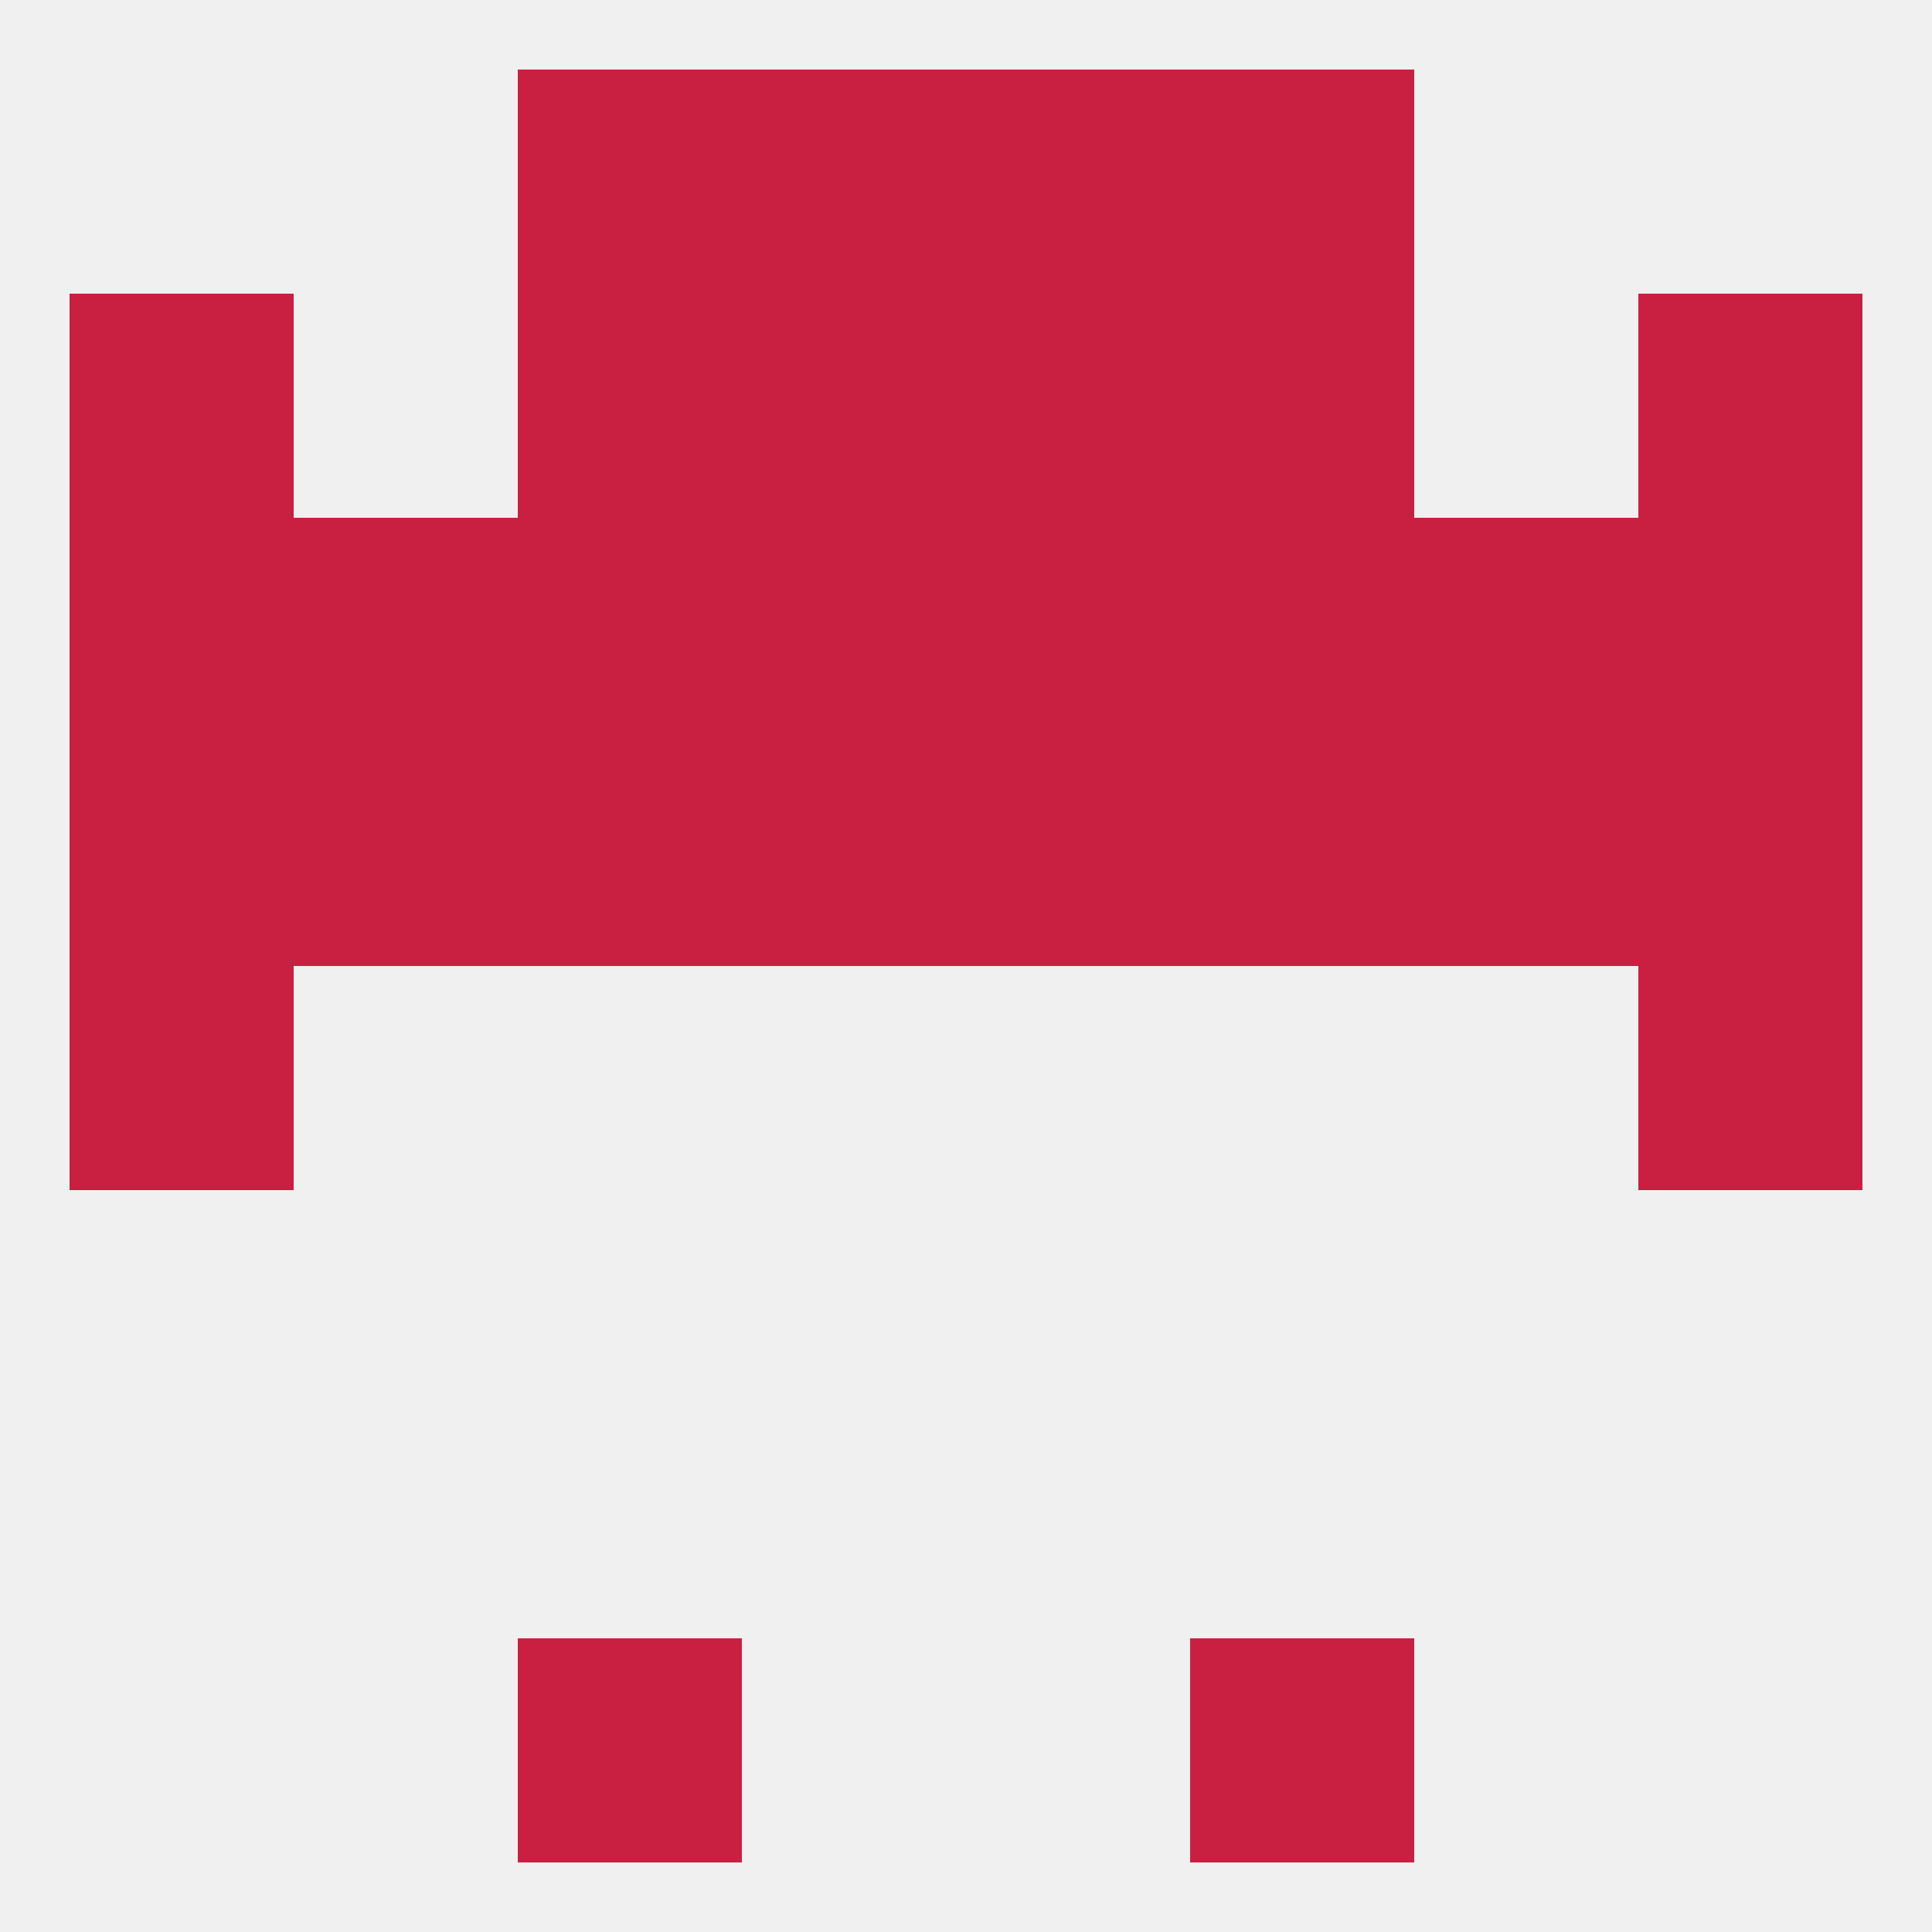 
<!--   <?xml version="1.0"?> -->
<svg version="1.1" baseprofile="full" xmlns="http://www.w3.org/2000/svg" xmlns:xlink="http://www.w3.org/1999/xlink" xmlns:ev="http://www.w3.org/2001/xml-events" width="250" height="250" viewBox="0 0 250 250" >
	<rect width="100%" height="100%" fill="rgba(240,240,240,255)"/>

	<rect x="154" y="9" width="29" height="29" fill="rgba(201,32,66,255)"/>
	<rect x="96" y="9" width="29" height="29" fill="rgba(201,32,66,255)"/>
	<rect x="125" y="9" width="29" height="29" fill="rgba(201,32,66,255)"/>
	<rect x="67" y="9" width="29" height="29" fill="rgba(201,32,66,255)"/>
	<rect x="67" y="212" width="29" height="29" fill="rgba(201,32,66,255)"/>
	<rect x="154" y="212" width="29" height="29" fill="rgba(201,32,66,255)"/>
	<rect x="212" y="125" width="29" height="29" fill="rgba(201,32,66,255)"/>
	<rect x="9" y="125" width="29" height="29" fill="rgba(201,32,66,255)"/>
	<rect x="38" y="96" width="29" height="29" fill="rgba(201,32,66,255)"/>
	<rect x="154" y="96" width="29" height="29" fill="rgba(201,32,66,255)"/>
	<rect x="125" y="96" width="29" height="29" fill="rgba(201,32,66,255)"/>
	<rect x="212" y="96" width="29" height="29" fill="rgba(201,32,66,255)"/>
	<rect x="183" y="96" width="29" height="29" fill="rgba(201,32,66,255)"/>
	<rect x="67" y="96" width="29" height="29" fill="rgba(201,32,66,255)"/>
	<rect x="96" y="96" width="29" height="29" fill="rgba(201,32,66,255)"/>
	<rect x="9" y="96" width="29" height="29" fill="rgba(201,32,66,255)"/>
	<rect x="125" y="67" width="29" height="29" fill="rgba(201,32,66,255)"/>
	<rect x="38" y="67" width="29" height="29" fill="rgba(201,32,66,255)"/>
	<rect x="67" y="67" width="29" height="29" fill="rgba(201,32,66,255)"/>
	<rect x="183" y="67" width="29" height="29" fill="rgba(201,32,66,255)"/>
	<rect x="154" y="67" width="29" height="29" fill="rgba(201,32,66,255)"/>
	<rect x="9" y="67" width="29" height="29" fill="rgba(201,32,66,255)"/>
	<rect x="212" y="67" width="29" height="29" fill="rgba(201,32,66,255)"/>
	<rect x="96" y="67" width="29" height="29" fill="rgba(201,32,66,255)"/>
	<rect x="96" y="38" width="29" height="29" fill="rgba(201,32,66,255)"/>
	<rect x="125" y="38" width="29" height="29" fill="rgba(201,32,66,255)"/>
	<rect x="9" y="38" width="29" height="29" fill="rgba(201,32,66,255)"/>
	<rect x="212" y="38" width="29" height="29" fill="rgba(201,32,66,255)"/>
	<rect x="67" y="38" width="29" height="29" fill="rgba(201,32,66,255)"/>
	<rect x="154" y="38" width="29" height="29" fill="rgba(201,32,66,255)"/>
</svg>